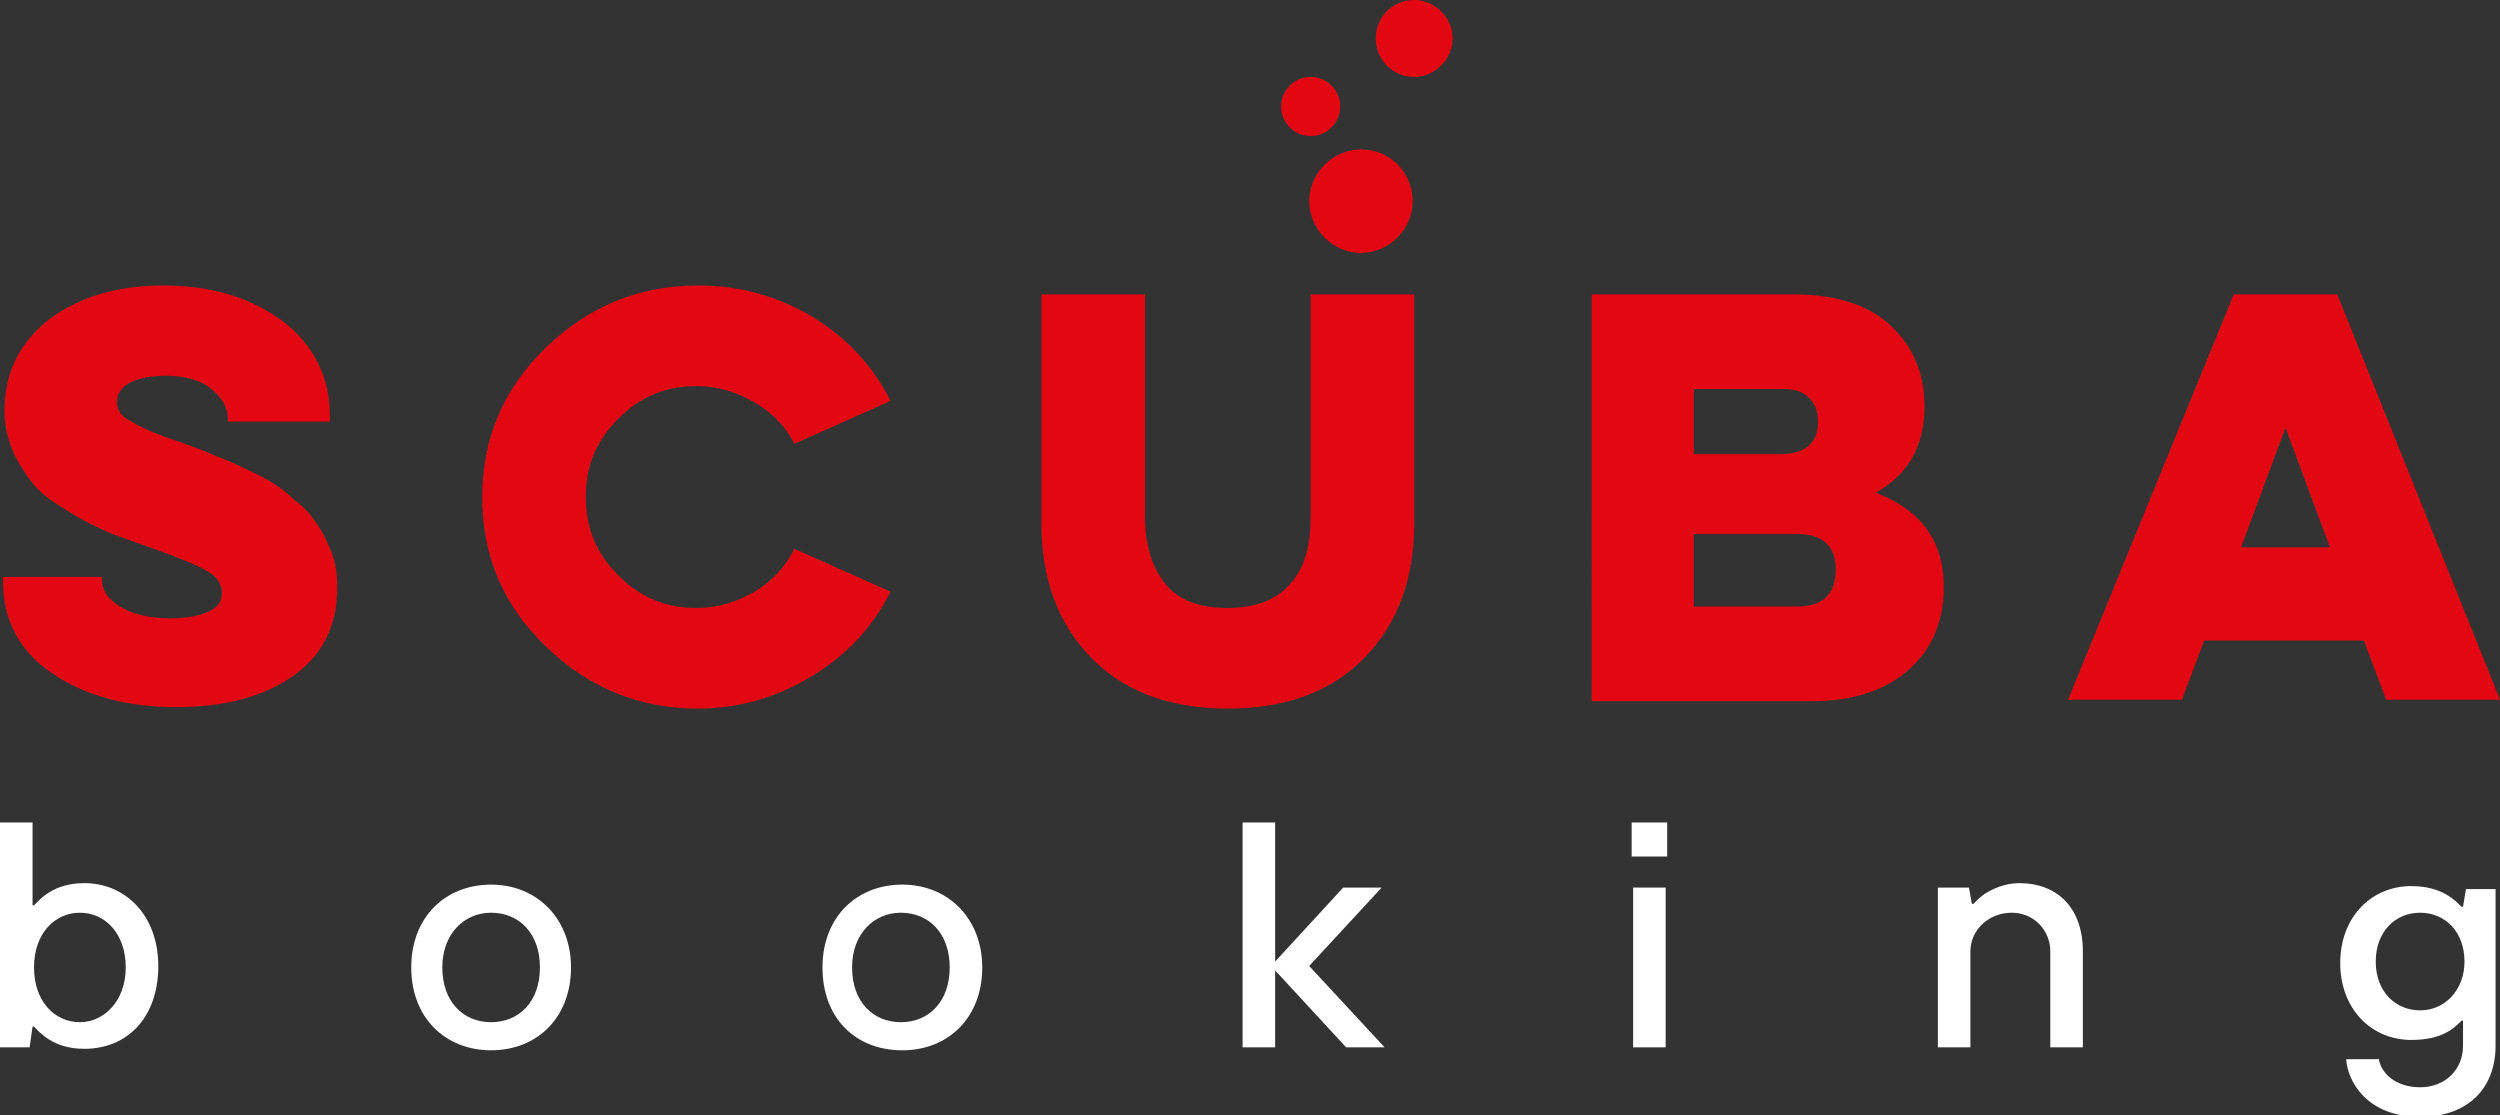 <?xml version="1.0" encoding="utf-8"?>
<!-- Generator: Adobe Illustrator 25.0.0, SVG Export Plug-In . SVG Version: 6.00 Build 0)  -->
<svg version="1.1" id="Vrstva_1" xmlns="http://www.w3.org/2000/svg" xmlns:xlink="http://www.w3.org/1999/xlink" x="0px" y="0px"
	 width="169px" height="75.4px" viewBox="0 0 169 75.4" style="enable-background:new 0 0 169 75.4;" xml:space="preserve">
<rect x="0" y="0" width="169" height="75.4" fill="#333333" stroke="none"/>
<style type="text/css">
	.st0{fill:#E30613;}
	.st1{fill:#FFFFFF;}
</style>
<path class="st0" d="M6.9,39.1v0.2c0,0.6,0.4,1.2,1.2,1.7c0.8,0.5,2,0.8,3.4,0.8c1.2,0,2.1-0.2,2.7-0.5c0.6-0.3,0.8-0.7,0.8-1.2
	c0-0.6-0.3-1.1-1-1.5c-0.7-0.4-1.9-0.9-3.6-1.5c-1.1-0.4-2-0.7-2.8-1C6.9,35.8,6,35.4,5,34.8c-1-0.6-1.8-1.1-2.4-1.7
	c-0.6-0.6-1.1-1.4-1.6-2.3c-0.4-0.9-0.7-1.9-0.7-3c0-2.6,1-4.6,3-6.2c2-1.5,4.6-2.3,7.7-2.3c3.3,0,5.9,0.8,8.1,2.4
	c2.1,1.6,3.2,3.8,3.2,6.4v0.4h-6.9v-0.2c0-0.8-0.4-1.4-1.1-2c-0.7-0.6-1.8-0.9-3.1-0.9c-1.1,0-1.9,0.2-2.5,0.5
	c-0.6,0.4-0.8,0.8-0.8,1.3c0,0.5,0.3,1,1,1.3c0.6,0.4,1.8,0.9,3.6,1.5c0.8,0.3,1.4,0.5,1.8,0.7c0.4,0.2,1.1,0.4,1.9,0.8s1.5,0.7,2,1
	c0.5,0.3,1.1,0.7,1.7,1.3c0.7,0.5,1.2,1.1,1.5,1.6c0.4,0.5,0.7,1.2,1,1.9c0.3,0.8,0.4,1.5,0.4,2.4c0,2.6-1,4.6-3,6
	c-2,1.4-4.6,2.1-7.9,2.1c-3.4,0-6.2-0.8-8.4-2.3c-2.2-1.5-3.3-3.6-3.3-6.2v-0.3H6.9z"/>
<path class="st0" d="M60.2,40c-1.2,2.4-3,4.3-5.3,5.7c-2.3,1.4-4.9,2.2-7.7,2.2c-4,0-7.4-1.4-10.3-4.2c-2.9-2.8-4.3-6.1-4.3-10.1
	c0-3.9,1.4-7.3,4.3-10.1c2.9-2.8,6.3-4.2,10.3-4.2c2.8,0,5.3,0.7,7.7,2.1c2.3,1.4,4.1,3.3,5.3,5.7L53.7,30c-0.6-1.2-1.5-2.1-2.7-2.8
	c-1.2-0.7-2.5-1.1-3.9-1.1c-2.1,0-3.8,0.7-5.3,2.2c-1.5,1.5-2.2,3.2-2.2,5.3c0,2.1,0.7,3.8,2.2,5.3c1.5,1.5,3.2,2.2,5.3,2.2
	c1.4,0,2.7-0.4,3.9-1.1c1.2-0.7,2.1-1.7,2.7-2.9L60.2,40z"/>
<path class="st0" d="M95.6,19.9v15.5c0,3.7-1.1,6.7-3.3,9c-2.2,2.3-5.3,3.5-9.3,3.5c-4,0-7.1-1.2-9.3-3.5c-2.2-2.3-3.3-5.3-3.3-9
	V19.9h7v15c0,2,0.5,3.5,1.4,4.6c0.9,1.1,2.3,1.6,4.2,1.6c1.8,0,3.2-0.5,4.2-1.6c1-1.1,1.4-2.6,1.4-4.6v-15H95.6z"/>
<path class="st0" d="M107.5,19.9h13.7c2.9,0,5.1,0.7,6.6,2.1c1.5,1.4,2.3,3.2,2.3,5.5c0,2.6-1.1,4.6-3.3,5.8
	c3.1,1.2,4.6,3.3,4.6,6.4c0,2.3-0.8,4.2-2.4,5.6c-1.6,1.4-3.8,2.1-6.5,2.1h-14.9V19.9z M114.5,26.3v4.4h5.8c1.7,0,2.6-0.7,2.6-2.2
	c0-0.7-0.2-1.2-0.6-1.6c-0.4-0.4-0.9-0.6-1.7-0.6H114.5z M114.5,36.1V41h7c1.7,0,2.6-0.8,2.6-2.5c0-1.6-0.9-2.4-2.6-2.4H114.5z"/>
<path class="st0" d="M158,19.9L169,47.3h-7.7l-1.5-4h-10.8l-1.5,4h-7.7L151,19.9H158z M154.5,28.9l-3,8.1h6L154.5,28.9z"/>
<path class="st0" d="M95.5,13.6c0,1.9-1.6,3.5-3.5,3.5c-1.9,0-3.5-1.6-3.5-3.5c0-1.9,1.6-3.5,3.5-3.5C94,10.1,95.5,11.7,95.5,13.6"
	/>
<path class="st0" d="M90.6,7.2c0,1.1-0.9,2-2,2c-1.1,0-2-0.9-2-2c0-1.1,0.9-2,2-2C89.7,5.2,90.6,6.1,90.6,7.2"/>
<path class="st0" d="M98.2,2.6c0,1.4-1.2,2.6-2.6,2.6C94.1,5.2,93,4,93,2.6C93,1.2,94.1,0,95.6,0C97,0,98.2,1.2,98.2,2.6"/>
<path class="st1" d="M0,55.6h2.2v5.6h0.1c0.4-0.4,1.3-1.5,3.4-1.5c2.8,0,5,2.2,5,5.6c0,3.5-2.1,5.6-5,5.6c-2.1,0-3-1.1-3.4-1.5H2.2
	L2,70.8H0V55.6z M8.5,65.4c0-2.3-1.4-3.7-3.1-3.7c-1.7,0-3.1,1.4-3.1,3.7c0,2.3,1.4,3.7,3.1,3.7C7,69.1,8.5,67.7,8.5,65.4"/>
<path class="st1" d="M27.8,65.4c0-3.4,2.3-5.6,5.4-5.6c3.1,0,5.4,2.3,5.4,5.6c0,3.4-2.3,5.6-5.4,5.6C30.1,71,27.8,68.8,27.8,65.4
	 M36.5,65.4c0-2.3-1.4-3.7-3.3-3.7c-1.8,0-3.3,1.4-3.3,3.7c0,2.3,1.4,3.7,3.3,3.7C35.1,69.1,36.5,67.7,36.5,65.4"/>
<path class="st1" d="M55.6,65.4c0-3.4,2.3-5.6,5.4-5.6c3.1,0,5.4,2.3,5.4,5.6c0,3.4-2.3,5.6-5.4,5.6C57.8,71,55.6,68.8,55.6,65.4
	 M64.2,65.4c0-2.3-1.4-3.7-3.3-3.7c-1.8,0-3.3,1.4-3.3,3.7c0,2.3,1.4,3.7,3.3,3.7C62.8,69.1,64.2,67.7,64.2,65.4"/>
<polygon class="st1" points="84,55.6 86.2,55.6 86.2,65 90.8,60 93.4,60 88.5,65.3 93.6,70.8 91,70.8 86.2,65.6 86.2,70.8 84,70.8 
	"/>
<path class="st1" d="M110.3,55.6h2.4v2.3h-2.4V55.6z M110.4,60h2.2v10.8h-2.2V60z"/>
<path class="st1" d="M131.1,60h2l0.2,1.1h0.1c0.2-0.2,0.5-0.5,0.8-0.7c0.5-0.3,1.3-0.7,2.3-0.7c2.6,0,4.3,1.7,4.3,4.6v6.5h-2.2v-6.5
	c0-1.4-1.1-2.6-2.6-2.6c-1.6,0-2.8,1.2-2.8,2.6v6.5h-2.2V60z"/>
<path class="st1" d="M160.8,71.5c0.1,1,1.1,2,2.8,2c1.7,0,2.9-1.2,2.9-2.8v-1.7h-0.1c-0.5,0.5-1.3,1.3-3.4,1.3
	c-2.7,0-4.8-2.1-4.8-5.2c0-3.1,2.1-5.2,4.8-5.2c2.1,0,3,1,3.4,1.4h0.1l0.2-1.2h2v10.6c0,2.8-1.8,4.8-5.1,4.8c-3.6,0-4.9-2.4-5-3.9
	H160.8z M166.6,65c0-2-1.3-3.3-3-3.3s-3,1.3-3,3.3c0,2,1.3,3.3,3,3.3S166.6,66.9,166.6,65"/>
</svg>
